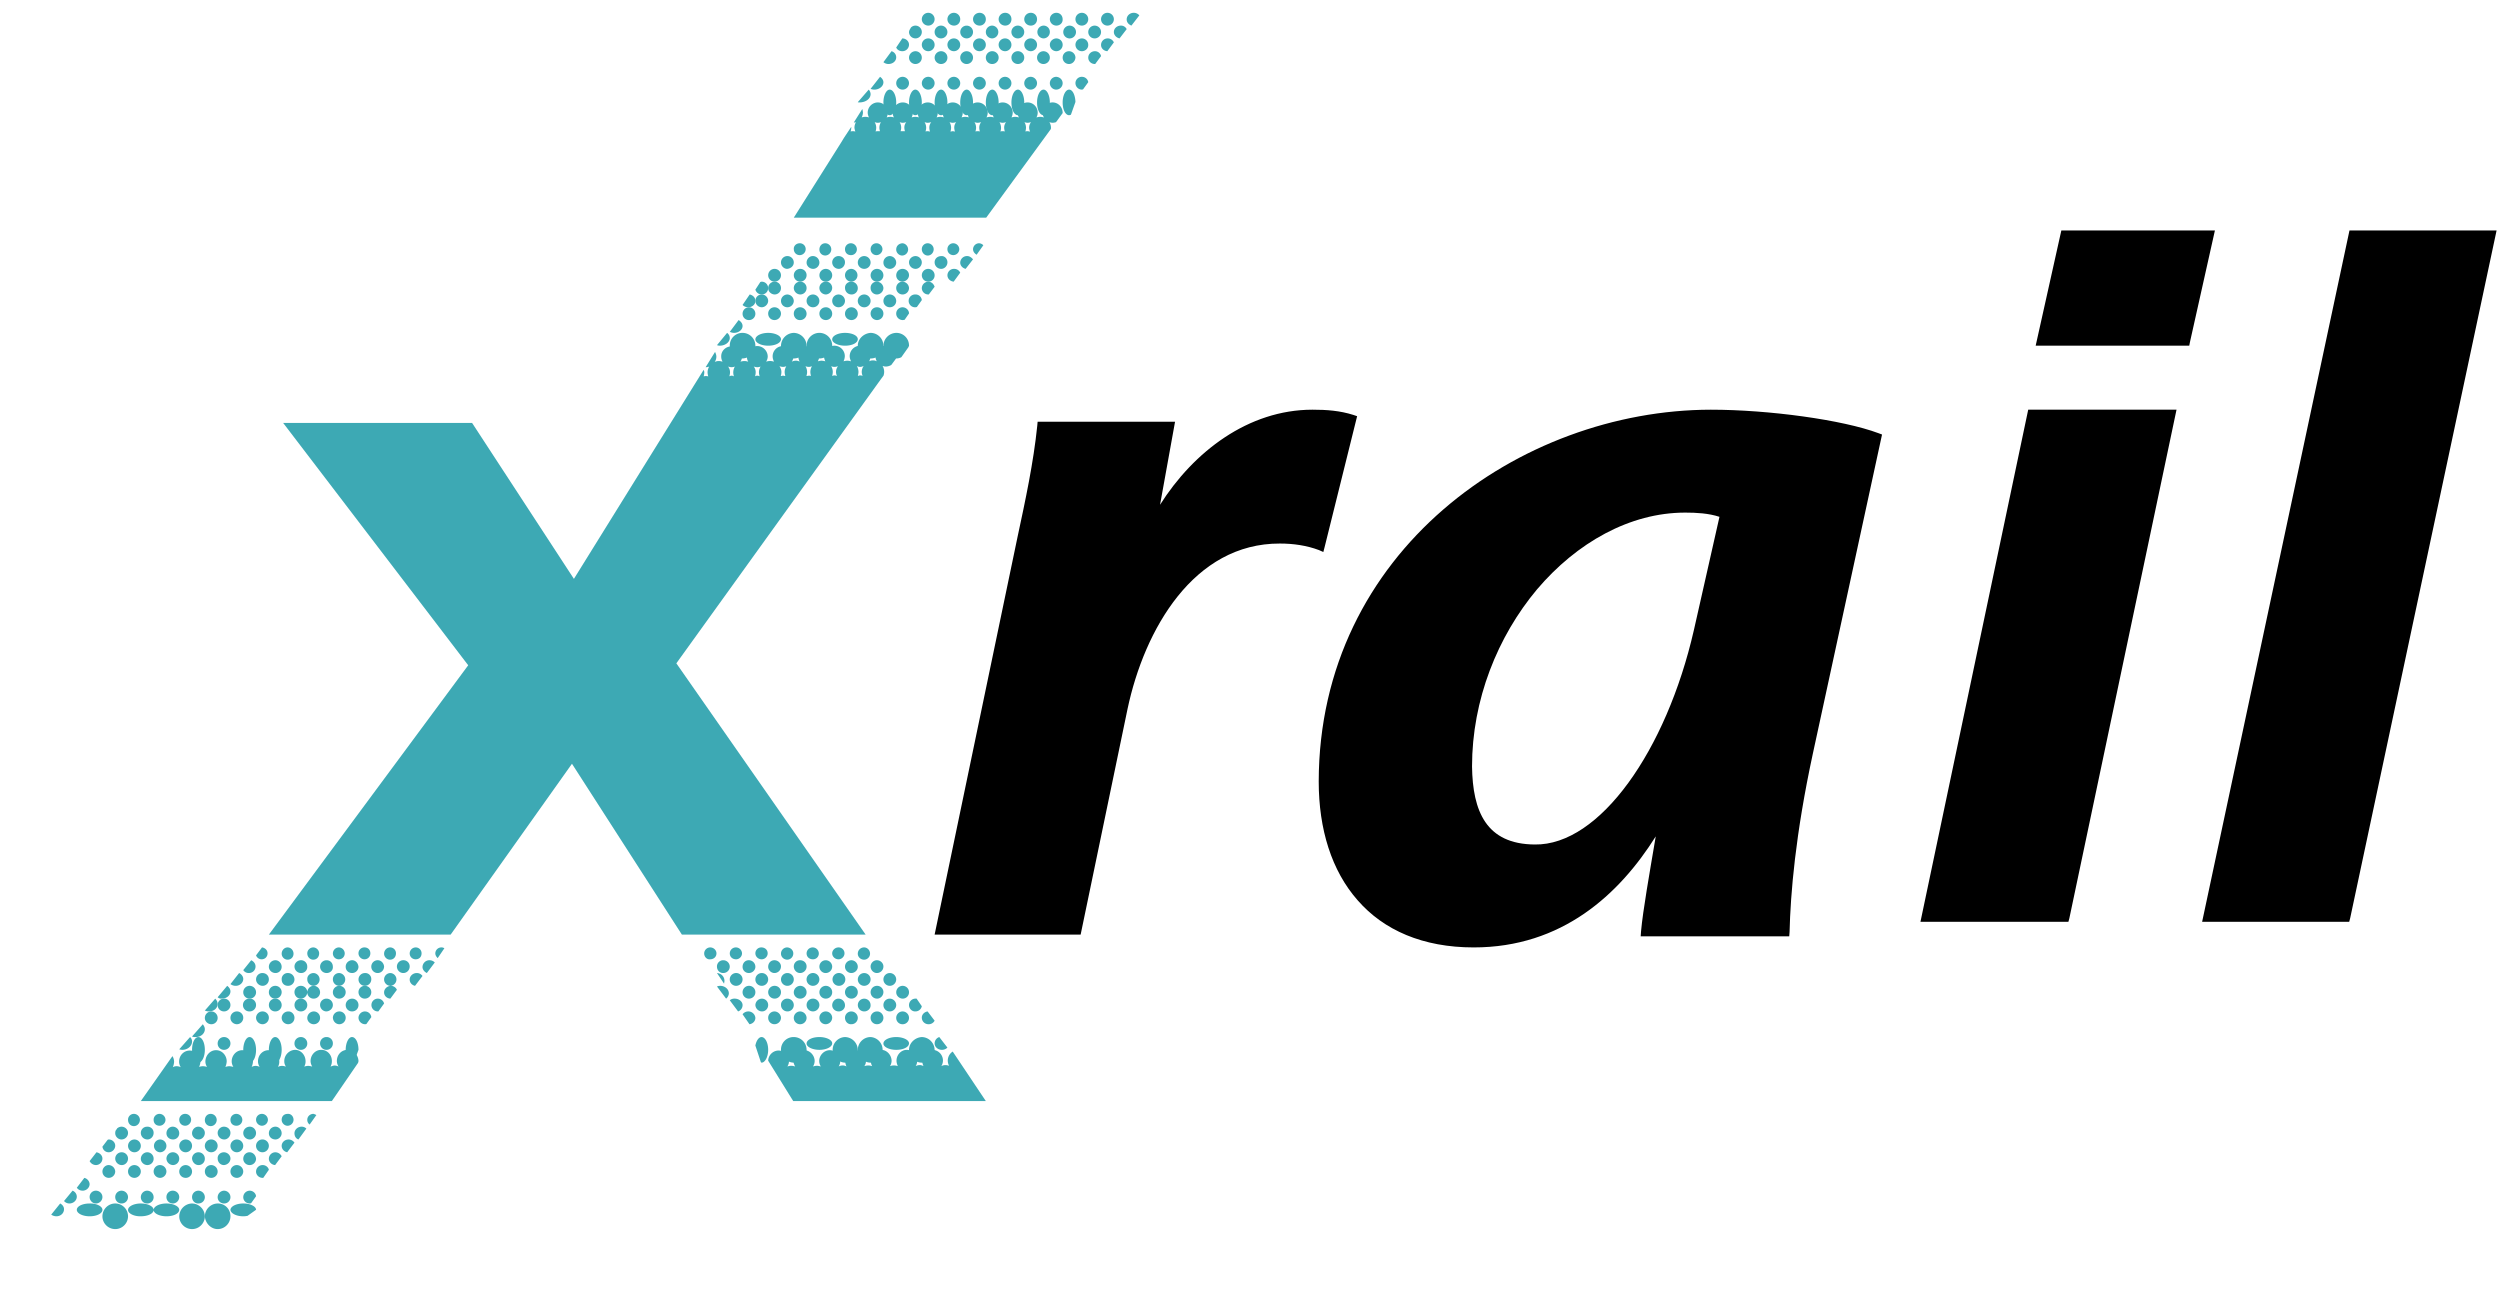 <svg height="75" width="145" xmlns="http://www.w3.org/2000/svg"><mask id="a" fill="#fff"><path d="M.01.198h.742v.743H.01z" fill="none"/></mask><mask id="b" fill="#fff"><path d="M.422.198h.742V.94H.422z" fill="none"/></mask><mask id="c" fill="#fff"><path d="M.095.198h.742V.94H.095z" fill="none"/></mask><mask id="d" fill="#fff"><path d="M.507.198h.743V.94H.507z" fill="none"/></mask><mask id="e" fill="#fff"><path d="M.18.198h.742V.94H.18z" fill="none"/></mask><mask id="f" fill="#fff"><path d="M.593.198h.742V.94H.593z" fill="none"/></mask><mask id="g" fill="#fff"><path d="M.262.198h.742V.94H.262z" fill="none"/></mask><mask id="h" fill="#fff"><path d="M.677.198h.743V.94H.677z" fill="none"/></mask><mask id="i" fill="#fff"><path d="M.347.198h.742V.94H.347z" fill="none"/></mask><mask id="j" fill="#fff"><path d="M0 .496h13.886v4.702H0z" fill="none"/></mask><g fill="none" fill-rule="evenodd"><path d="M76.753 32.016l.074-.283 1.886-7.593-.222-.076c-.776-.246-1.553-.302-2.366-.302-3.72 0-6.9 2.438-8.842 5.515l.87-4.817h-7.971l-.02.226c-.222 2.156-.683 4.308-1.146 6.461l-4.808 23.06h8.469l2.72-13.087c.98-4.628 3.846-9.613 8.84-9.595.778 0 1.554.113 2.257.377zM98.244 36.551c-1.596 6.974-5.46 12.488-9.226 12.43-2.824-.018-3.604-1.932-3.64-4.526 0-3.868 1.484-7.543 3.768-10.27 2.302-2.711 5.383-4.454 8.595-4.454.651 0 1.357.038 1.988.245zm10.914-11.349l-.202-.076c-2.08-.778-6.369-1.364-9.73-1.364-11.065.018-22.721 8.224-22.74 21.564 0 2.765.742 5.172 2.263 6.896 1.505 1.724 3.77 2.728 6.723 2.728 5.122 0 8.446-3.07 10.562-6.441-.371 2.197-.742 4.281-.854 5.513l-.02.284h8.616l.019-.246c.054-2.217.334-5.647 1.354-10.366l-.24-.056.24.056zM111.386 53.465h8.581l.056-.207 6.215-29.496h-8.602zM119.558 13.366l-1.489 6.684h8.908l.038-.198 1.45-6.486zM136.27 13.366l-8.547 40.1h8.53l.055-.206 8.494-39.894z" fill="#000"/><g fill="#3da9b4"><path d="M50.036 21.79c-.055 0-.093-.018-.15-.018a.321.321 0 00-.131.038c.017-.076.037-.151.037-.247a.758.758 0 00-.095-.341.322.322 0 00.188.058c.076 0 .134-.02.21-.058a.61.61 0 00-.114.34c0 .097.018.172.055.227m-1.489.02c-.057-.02-.095-.037-.15-.037a.334.334 0 00-.134.038.91.91 0 00.038-.247.641.641 0 00-.093-.32c.055.017.113.037.189.037.075 0 .13-.02.206-.038a.533.533 0 00-.056.568m-1.508 0c-.038-.02-.075-.02-.133-.02-.038 0-.094.02-.131.02.018-.076.037-.151.037-.227a.637.637 0 00-.095-.34c.058.017.113.037.189.037.075 0 .133-.02.188-.038a.658.658 0 00-.093.34c0 .077.018.152.038.228m-1.491 0c-.038 0-.076-.02-.131-.02-.058 0-.095.02-.133.02a.777.777 0 00.038-.227.565.565 0 00-.114-.34c.076.017.134.037.209.037.075 0 .13-.02.189-.038a.637.637 0 00-.096.34c0 .077.02.152.038.228m-1.491.017c-.038-.017-.076-.038-.132-.038-.057 0-.095.02-.133.038a.91.91 0 00.038-.244.524.524 0 00-.113-.323c.075.02.133.038.208.038a.536.536 0 00.19-.038.637.637 0 00-.096.323c0 .093.02.169.038.244m-1.49 0c-.037-.017-.074-.038-.132-.038-.056 0-.094.02-.131.038.018-.075.037-.151.037-.227a.538.538 0 00-.112-.34c.075.02.13.038.206.038a.521.521 0 00.188-.038.673.673 0 00-.055.567m8.808-1.777a.597.597 0 00-.603.605c0 .114.038.21.076.303a.387.387 0 00-.21-.056.407.407 0 00-.226.056.788.788 0 00.076-.303.597.597 0 00-.604-.605.61.61 0 00-.603.605c0 .114.038.21.075.303a.7.7 0 00-.206-.038.718.718 0 00-.226.038.799.799 0 00.075-.303.61.61 0 00-.603-.605.614.614 0 00-.604.625c0 .094.038.207.076.283a.748.748 0 00-.227-.038c-.075 0-.15.02-.208.038a.596.596 0 00-.528-.888.597.597 0 00-.604.605c0 .113.038.207.075.302a.398.398 0 00-.226-.057c-.076 0-.15.02-.226.057a.564.564 0 00.096-.302.597.597 0 00-.604-.605.597.597 0 00-.604.605c0 .113.038.207.076.302a.7.7 0 00-.455 0 .564.564 0 00.095-.302.622.622 0 00-.604-.605.6.6 0 00-.603.623c0 .095.018.189.076.284-.076-.02-.134-.037-.226-.037a.911.911 0 00-.227.037.521.521 0 00.093-.284c0-.34-.282-.623-.603-.606-.34 0-.621.265-.604.606 0 .113.038.209.076.284-.076-.02-.131-.037-.227-.037a.505.505 0 00-.226.055.557.557 0 00.095-.302c0-.114-.037-.19-.075-.283l-.548.888h.02a.53.53 0 00.188-.038.657.657 0 00-.095.34c0 .076.02.152.038.227-.038 0-.076-.017-.131-.017-.058 0-.096.017-.133.017a.895.895 0 00.037-.227c0-.055-.017-.093-.037-.151l-7.526 12.125-5.905-9.042H16.424l10.732 14.054-11.562 15.622h10.543l7.037-9.91 6.376 9.91h10.657L39.228 38.473l11.847-16.457.168-.227a.673.673 0 00-.056-.568c.056.021.114.039.19.039a.642.642 0 00.319-.093l.267-.361c0-.056.017-.093.017-.151a.597.597 0 00-.604-.605M62.01 5.198c-.212 0-.376.347-.376.743 0 .422.164.742.377.742.025 0 .064-.023.1-.023l.265-.745c-.013-.397-.164-.717-.365-.717M60.527 6.683c.201 0 .364-.32.364-.742 0-.396-.163-.743-.364-.743-.216 0-.378.347-.378.743 0 .422.162.742.378.742M59.04 6.683c.202 0 .366-.32.366-.742 0-.396-.164-.743-.365-.743-.215 0-.378.347-.378.743 0 .422.163.742.378.742M57.555 6.683c.202 0 .366-.32.366-.742 0-.396-.164-.743-.366-.743-.212 0-.377.347-.377.743 0 .422.165.742.377.742M56.07 6.683c.203 0 .366-.32.366-.742 0-.396-.163-.743-.365-.743-.215 0-.378.347-.378.743 0 .422.163.742.378.742M54.585 6.683c.202 0 .365-.32.365-.742 0-.396-.163-.743-.365-.743-.213 0-.377.347-.377.743 0 .422.164.742.377.742M53.088 6.683c.214 0 .377-.32.377-.742 0-.396-.163-.743-.377-.743-.202 0-.365.347-.365.743 0 .422.163.742.365.742M51.238 5.941c0 .422.162.742.363.742.215 0 .38-.32.38-.742 0-.396-.165-.743-.38-.743-.2 0-.363.347-.363.743M50.495 5.457a.398.398 0 00-.11-.259l-.633.727c.021.016.065.016.087.016.37 0 .656-.21.656-.484M62.748 4.455a.367.367 0 00-.372.365c0 .202.165.378.372.378.028 0 .04-.014.068-.014l.303-.418a.369.369 0 00-.37-.31M61.634 4.827c0-.2-.165-.36-.373-.372a.373.373 0 00-.37.372c0 .198.165.371.37.371a.375.375 0 00.373-.371M60.149 4.827c0-.2-.166-.372-.371-.372a.374.374 0 00-.372.372c0 .198.165.371.372.371.205 0 .37-.173.37-.371M58.663 4.827c0-.2-.165-.372-.37-.372a.374.374 0 00-.372.372c0 .198.165.371.372.371.205 0 .37-.173.37-.371M57.178 4.827c0-.2-.165-.372-.372-.372a.374.374 0 00-.37.372c0 .198.165.371.37.371a.375.375 0 00.372-.371M55.693 4.827c0-.2-.165-.372-.37-.372a.374.374 0 00-.373.372c0 .198.165.371.373.371.205 0 .37-.173.37-.371M54.208 4.827c0-.2-.165-.372-.372-.372a.374.374 0 00-.37.372c0 .198.164.371.37.371a.375.375 0 00.372-.371M52.723 4.827c0-.2-.165-.372-.37-.372a.374.374 0 00-.373.372c0 .198.165.371.372.371.206 0 .37-.173.37-.371M51.238 4.774c0-.121-.079-.242-.196-.319l-.547.697c.06.03.138.046.216.046.292 0 .527-.198.527-.424M63.507 2.97c-.217 0-.388.165-.388.373s.17.37.388.37h.014l.34-.46a.36.36 0 00-.354-.283M62.376 3.343a.378.378 0 00-.372-.373c-.208 0-.37.165-.37.373s.162.37.37.37c.194 0 .356-.162.372-.37M60.149 3.343a.371.371 0 10.742-.002.371.371 0 00-.742.002M58.663 3.343c0 .208.168.37.38.37a.372.372 0 10-.38-.37M57.178 3.343c0 .208.166.37.364.37a.372.372 0 10-.364-.37M55.693 3.343a.371.371 0 10.743-.002.371.371 0 00-.743.002M54.208 3.343c0 .208.178.37.372.37.208 0 .37-.162.37-.37s-.162-.373-.37-.373a.378.378 0 00-.372.373M52.723 3.343c0 .208.178.37.37.37.208 0 .372-.162.372-.37s-.164-.373-.372-.373a.378.378 0 00-.37.373M51.98 3.327a.366.366 0 00-.272-.357l-.47.636a.463.463 0 00.29.107c.255 0 .452-.17.452-.386M64.241 2.228a.378.378 0 00-.38.38c0 .197.157.345.364.362l.379-.512a.384.384 0 00-.363-.23M63.118 2.59a.37.37 0 00-.37-.362.37.37 0 00-.372.362c0 .216.169.38.371.38.202 0 .387-.164.37-.38M61.27 2.97a.37.37 0 00.364-.38c0-.197-.166-.362-.364-.362s-.379.165-.379.362c0 .216.18.38.38.38M59.786 2.228a.37.37 0 00-.38.362c0 .215.182.38.38.38a.37.37 0 00.363-.38.366.366 0 00-.363-.362M58.3 2.228a.37.37 0 00-.38.362c0 .215.166.38.38.38a.37.37 0 00.363-.38.366.366 0 00-.362-.362M56.815 2.228a.37.37 0 00-.38.362c0 .215.166.38.38.38a.37.37 0 00.363-.38.366.366 0 00-.363-.362M55.33 2.228a.37.37 0 00-.38.362c0 .215.165.38.38.38a.37.37 0 00.363-.38.366.366 0 00-.363-.362M53.844 2.228a.37.37 0 00-.379.362c0 .215.166.38.38.38a.37.37 0 00.363-.38.366.366 0 00-.364-.362M52.334 2.97a.383.383 0 00.389-.38c0-.197-.177-.362-.39-.362l-.353.527c.052.132.194.215.354.215M65.013 1.485c-.234 0-.409.169-.409.372 0 .185.156.334.33.37l.413-.537a.363.363 0 00-.334-.205M63.48 2.228a.371.371 0 10-.361-.371c0 .205.164.37.362.37M61.996 2.228a.372.372 0 10.015-.741.372.372 0 00-.015.74M60.52 2.228a.371.371 0 00.371-.371.362.362 0 00-.371-.372.372.372 0 000 .743M59.033 2.228a.372.372 0 00.373-.371.374.374 0 00-.373-.372.371.371 0 000 .743M57.55 2.228a.372.372 0 000-.743.371.371 0 100 .743M56.065 2.228a.37.37 0 100-.741.37.37 0 000 .74M54.579 2.228a.373.373 0 00.371-.371.375.375 0 00-.371-.372.37.37 0 100 .743M53.094 2.228a.37.37 0 100-.743.367.367 0 00-.26.112l-.074.13a.375.375 0 00-.037.13c0 .205.168.37.371.37M65.347 1.124c0 .17.112.296.275.361l.459-.593a.418.418 0 00-.322-.15c-.229 0-.412.17-.412.382M64.233 1.485a.37.37 0 00.371-.371.37.37 0 00-.371-.371.37.37 0 00-.372.37.37.37 0 00.372.372M62.748 1.485a.37.37 0 00.37-.371.37.37 0 00-.37-.371.37.37 0 00-.372.37.37.37 0 00.372.372M61.271 1.485c.212 0 .38-.165.361-.371 0-.207-.15-.371-.36-.371s-.38.164-.38.37c0 .207.168.372.38.372M59.789 1.485c.212 0 .36-.165.36-.371 0-.207-.148-.371-.36-.371a.375.375 0 00-.383.37c0 .207.17.372.383.372M58.304 1.485c.212 0 .36-.165.36-.371 0-.207-.148-.371-.36-.371a.376.376 0 00-.383.37c0 .207.17.372.383.372M56.817 1.485a.358.358 0 00.361-.371c0-.207-.15-.371-.361-.371s-.381.164-.381.37c0 .207.17.372.38.372M55.333 1.485c.213 0 .36-.165.36-.371a.371.371 0 00-.36-.371.375.375 0 00-.383.37c0 .207.17.372.383.372M53.847 1.485a.37.37 0 00.36-.371.37.37 0 00-.36-.371.375.375 0 00-.382.37c0 .207.17.372.382.372"/><path d="M.399.198H.33C.148.198.01.357.01.541c0 .117.067.23.184.3L.582.266A.256.256 0 00.4.198" mask="url(#a)" transform="translate(66.09)"/><path d="M.768.887c.205 0 .367-.163.367-.346S.998.198.814.198h-.07C.56.198.421.358.421.54s.162.346.346.346" mask="url(#b)" transform="translate(64.604)"/><path d="M.438.887C.646.887.805.724.805.541S.645.198.484.198H.416C.233.198.095.358.095.54s.159.346.343.346" mask="url(#c)" transform="translate(63.119)"/><path d="M.853.887c.205 0 .368-.163.368-.346S1.058.198.899.198h-.07C.644.198.506.358.506.54s.162.346.346.346" mask="url(#d)" transform="translate(60.891)"/><path d="M.523.887C.73.887.89.724.89.541S.73.198.57.198H.5C.318.198.18.358.18.54s.16.346.343.346" mask="url(#e)" transform="translate(60.149)"/><path d="M.935.887c.208 0 .37-.163.37-.346S1.165.219.981.198H.913C.73.219.593.358.593.54S.75.887.935.887" mask="url(#f)" transform="translate(57.92)"/><path d="M.608.887C.813.887.975.724.975.541.95.358.837.219.654.198H.562C.4.219.262.358.262.54s.162.346.346.346" mask="url(#g)" transform="translate(57.178)"/><path d="M1.02.887c.208 0 .346-.163.346-.346s-.116-.343-.3-.343H1C.815.198.677.358.677.54s.159.346.343.346" mask="url(#h)" transform="translate(54.95)"/><path d="M.693.887c.205 0 .343-.163.343-.346S.898.198.739.198h-.07C.484.198.346.358.346.54s.162.346.346.346" mask="url(#i)" transform="translate(54.208)"/><path d="M59.747 7.63c-.056 0-.093-.02-.146-.02-.037 0-.093 0-.13.02a.847.847 0 00.037-.218.628.628 0 00-.09-.327c.053.018.11.036.183.036s.127-.018.2-.036a.5.5 0 00-.054.545zm-1.468 0c-.037-.02-.073-.02-.127-.02-.037 0-.093 0-.13.02a.633.633 0 00-.053-.545c.053.018.11.036.183.036.074 0 .127-.018.2-.036a.5.5 0 00-.11.327c0 .073.02.145.037.218zm-1.446 0c-.037-.02-.073-.02-.13-.02-.036 0-.09 0-.127.02.018-.073.037-.145.037-.218a.607.607 0 00-.093-.327c.056.018.11.036.183.036.074 0 .13-.018.204-.036a.5.5 0 00-.11.327c0 .073.017.145.036.218zm-1.449 0c-.037 0-.073-.02-.127-.02-.036 0-.093.02-.13.02a.847.847 0 00.037-.218.628.628 0 00-.09-.327c.054.018.11.036.183.036s.127-.018.2-.036a.5.5 0 00-.11.327c0 .073.02.145.037.218zm-1.446 0c-.037 0-.073-.02-.13-.02-.036 0-.09 0-.127.02.017-.073.037-.145.037-.218a.608.608 0 00-.093-.327c.056.018.11.036.183.036.074 0 .13-.018.203-.036a.5.5 0 00-.11.327c0 .073.017.145.037.218zm-1.45-.02h-.256a.6.6 0 00-.053-.525c.054.018.11.036.183.036s.127-.018.2-.036a.5.5 0 00-.11.327c0 .073.02.145.037.199zm-1.448 0h-.127c-.036 0-.092 0-.13.02a.847.847 0 00.038-.218.628.628 0 00-.091-.327c.054.018.11.036.183.036.074 0 .127-.018.183-.036a.612.612 0 00-.092.327c0 .073.02.145.036.199zm10.007-1.67a.592.592 0 00-.586.6c0 .09.037.2.093.271-.074-.016-.147-.035-.22-.035-.093 0-.147.019-.22.035a.594.594 0 00.073-.27c0-.327-.256-.6-.586-.6a.594.594 0 00-.589.6c0 .089.037.198.093.27-.073-.016-.147-.035-.22-.035-.093 0-.147.019-.22.035a.664.664 0 00.073-.27c0-.327-.256-.6-.586-.6a.592.592 0 00-.586.6c0 .089.036.198.073.27a.734.734 0 00-.203-.035c-.09 0-.163.019-.22.035a.664.664 0 00.074-.27c0-.327-.257-.6-.587-.6a.592.592 0 00-.586.6c0 .089.037.198.074.27a.709.709 0 00-.201-.035.724.724 0 00-.22.035.673.673 0 00.073-.27c0-.327-.256-.6-.586-.6a.592.592 0 00-.586.6c0 .089.036.198.073.27a.742.742 0 00-.202-.035c-.091 0-.165.019-.22.035a.673.673 0 00.073-.27c0-.327-.257-.6-.587-.6a.592.592 0 00-.586.6c0 .089.037.198.073.27a.708.708 0 00-.2-.035.728.728 0 00-.22.035.664.664 0 00.073-.27c0-.327-.256-.6-.586-.6a.594.594 0 00-.59.6c0 .089.038.198.074.27a.7.7 0 00-.2-.035.728.728 0 00-.22.035.664.664 0 00.074-.27c0-.327-.257-.6-.587-.6a.592.592 0 00-.586.6c0 .089.037.198.073.27a.742.742 0 00-.203-.035.76.76 0 00-.22.035.664.664 0 00.074-.27.843.843 0 00-.037-.218l-.494.78c.054 0 .091 0 .128-.018-.054.09-.09.199-.09.327 0 .073.073.271.036.218-.037-.02-.093-.02-.13-.02-.036 0-.09 0-.127.02.018-.073.037-.145.037-.218v-.056l-.422.637-.165.271-2.747 4.36H57.2l3.737-5.122c.02-.037.02-.054.02-.09a.608.608 0 00-.093-.327c.056.018.13.036.183.036a.7.7 0 00.203-.036l.384-.527V6.54c0-.327-.257-.6-.587-.6zM54.636 60.891a.452.452 0 00.314-.13l-.471-.612a.389.389 0 00-.271.364c0 .209.185.378.428.378M53.465 61.634a.73.73 0 00.743-.743.761.761 0 00-.743-.742c-.396.024-.742.346-.742.742 0 .421.346.743.742.743M51.98 60.891c.423 0 .743-.163.743-.378 0-.2-.347-.364-.743-.364s-.742.163-.742.377c0 .202.346.365.742.365M50.495 61.634a.744.744 0 000-1.485c-.418 0-.743.345-.743.742s.347.743.743.743"/><path d="M49.01 61.634a.73.73 0 00.742-.743.76.76 0 00-.742-.742.743.743 0 000 1.485M47.525 60.891c.396 0 .742-.163.742-.378 0-.2-.346-.364-.742-.364-.419 0-.743.163-.743.378 0 .2.347.364.743.364M46.04 61.634c.396-.025.742-.347.742-.743a.744.744 0 00-.743-.742.728.728 0 00-.742.742.76.76 0 00.742.743M44.554 60.891c0-.42-.179-.742-.383-.742-.168 0-.308.222-.36.494l.32.966c.014 0 .026.025.04.025.204 0 .383-.346.383-.743M54.208 59.2l-.408-.537c-.189.028-.335.18-.335.358 0 .22.175.385.393.385a.39.39 0 00.35-.206M52.723 59.028a.375.375 0 00-.378-.365.375.375 0 00-.365.378c0 .203.162.365.365.365a.369.369 0 00.378-.378M51.238 59.035c0-.206-.177-.385-.378-.37a.366.366 0 00-.365.37c0 .206.162.37.365.37a.369.369 0 00.378-.37M49.752 59.034a.378.378 0 00-.378-.37.366.366 0 00-.364.37c0 .206.162.385.364.371a.37.37 0 00.378-.37M48.267 59.028a.375.375 0 00-.377-.365.366.366 0 00-.365.378c0 .203.162.365.365.365a.387.387 0 00.377-.378M46.782 59.041a.386.386 0 00-.378-.378.375.375 0 00-.364.378c0 .203.162.365.364.365a.374.374 0 00.378-.365M45.297 59.035a.388.388 0 00-.378-.372.366.366 0 00-.365.372c0 .206.162.37.365.37a.378.378 0 00.378-.37M43.812 59.035a.41.41 0 00-.416-.372.413.413 0 00-.327.165l.4.578c.194-.028.343-.179.343-.371M53.102 58.662a.374.374 0 00.363-.302l-.302-.44h-.06a.375.375 0 00-.38.38c0 .196.167.378.38.362M51.609 58.663c.193 0 .371-.163.371-.37s-.178-.372-.371-.372c-.208 0-.371.163-.371.371s.163.371.37.371M50.13 58.663c.198 0 .38-.163.364-.37a.37.37 0 10-.364.37M48.646 58.663c.196 0 .377-.163.363-.37a.381.381 0 00-.379-.372c-.195 0-.363.178-.363.386 0 .193.168.356.38.356M47.16 58.663a.378.378 0 00.365-.37.37.37 0 00-.379-.372c-.198 0-.364.163-.364.371s.166.371.379.371M45.677 58.663c.195 0 .363-.163.363-.37s-.168-.372-.38-.372c-.195 0-.376.163-.362.371 0 .208.167.371.379.371M44.198 58.663c.194 0 .356-.163.356-.37s-.162-.372-.372-.372a.388.388 0 00-.37.371.39.39 0 00.386.371M43.07 58.3c0-.205-.204-.38-.464-.38a.42.42 0 00-.28.095l.483.648a.382.382 0 00.26-.363M52.723 57.558a.37.37 0 00-.362-.38.374.374 0 00-.38.38c0 .198.182.363.38.363a.366.366 0 00.362-.363M51.238 57.541a.366.366 0 00-.363-.363.37.37 0 00-.38.363c0 .215.165.38.38.38.198 0 .363-.181.363-.38M49.752 57.541a.366.366 0 00-.363-.363.37.37 0 00-.38.363c0 .215.166.38.38.38a.37.37 0 00.363-.38M48.267 57.558a.37.37 0 00-.362-.38.374.374 0 00-.38.38.37.37 0 00.38.363.366.366 0 00.362-.363M46.782 57.558a.37.37 0 00-.363-.38.384.384 0 00-.38.38.37.37 0 00.38.363.366.366 0 00.363-.363M45.297 57.541a.366.366 0 00-.363-.363.37.37 0 00-.38.363c0 .214.166.38.38.38a.37.37 0 00.363-.38M43.45 57.92a.37.37 0 00.362-.379.366.366 0 00-.363-.363.373.373 0 00-.38.38.37.37 0 00.38.363M42.273 57.616c0-.248-.23-.438-.505-.438a.513.513 0 00-.184.038l.53.705a.418.418 0 00.16-.305M51.608 57.178a.373.373 0 00.372-.371.373.373 0 00-.372-.371.373.373 0 00-.37.37c0 .205.168.372.37.372M50.123 57.178a.373.373 0 00.372-.371.371.371 0 10-.372.372M48.638 57.178a.372.372 0 100-.743.372.372 0 000 .743M47.154 57.178a.373.373 0 00.37-.37.372.372 0 10-.371.371M45.669 57.178a.371.371 0 100-.742.371.371 0 000 .742M44.182 57.178a.372.372 0 00.372-.38.37.37 0 00-.372-.362.372.372 0 00-.37.38c0 .2.168.362.37.362M42.698 57.178a.373.373 0 00.371-.371.372.372 0 10-.371.372M42.019 56.895c0-.252-.184-.436-.435-.46l.413.62c0-.045.022-.114.022-.16M50.495 56.053c0 .212.17.383.36.383a.38.38 0 00.383-.383c0-.19-.17-.36-.383-.36-.19 0-.36.17-.36.36M49.371 56.436c.212 0 .381-.17.381-.361a.38.38 0 00-.38-.382.376.376 0 00-.362.382c0 .19.17.36.361.36M47.884 56.436a.376.376 0 00.383-.372.376.376 0 00-.383-.37.37.37 0 00-.36.37c0 .207.17.372.36.372M46.401 56.436a.38.38 0 00.381-.383c0-.212-.17-.36-.381-.36s-.361.17-.361.36c0 .213.17.383.361.383M44.914 56.436c.213 0 .383-.17.383-.383 0-.19-.17-.36-.383-.36-.212 0-.36.17-.36.382 0 .191.17.36.36.36M43.429 56.436c.212 0 .383-.17.383-.36a.381.381 0 00-.383-.383c-.213 0-.36.17-.36.382s.17.36.36.36M41.584 56.064c0 .206.15.372.362.372s.38-.166.38-.372a.374.374 0 00-.38-.37.358.358 0 00-.362.37M50.12 55.662c.184 0 .343-.16.343-.345 0-.206-.159-.367-.343-.367a.362.362 0 00-.368.367c0 .184.16.345.368.345M48.635 55.64c.184 0 .346-.16.346-.345a.34.34 0 00-.346-.345c-.205 0-.368.162-.368.345 0 .184.163.345.368.345M47.15 55.64a.337.337 0 00.342-.345.357.357 0 00-.367-.345.352.352 0 00-.343.345c0 .206.16.345.368.345M45.665 55.662a.36.36 0 00.346-.368c0-.183-.163-.344-.368-.344a.36.36 0 00-.346.367c0 .184.163.345.368.345M44.18 55.64c.186 0 .345-.16.345-.345 0-.206-.16-.345-.367-.345a.34.34 0 00-.346.345c0 .184.163.345.367.345M42.694 55.64c.184 0 .343-.16.343-.345a.357.357 0 00-.367-.345.352.352 0 00-.343.345c0 .206.159.345.367.345M41.188 55.64c.205 0 .367-.139.367-.345 0-.183-.162-.345-.367-.345a.355.355 0 00-.346.345c0 .206.161.368.346.345"/><path d="M55.257 60.99a.625.625 0 00-.209.825.683.683 0 00-.226-.039c-.075 0-.15.02-.226.06a.604.604 0 00.095-.316.621.621 0 00-.602-.629c-.34 0-.603.275-.603.63 0 .117.037.216.075.315a.392.392 0 00-.226-.06c-.075 0-.15.02-.226.06a.62.62 0 00-.51-.945c-.338 0-.602.295-.602.63 0 .117.037.216.075.315a.655.655 0 00-.452 0 .615.615 0 00.093-.296c0-.354-.282-.649-.603-.649a.615.615 0 00-.603.65c0 .117.038.216.076.295-.076-.02-.131-.04-.226-.04a.883.883 0 00-.227.04.486.486 0 00.096-.296.622.622 0 00-.603-.63.597.597 0 00-.603.63.85.85 0 00.076.315.436.436 0 00-.226-.059c-.076 0-.15.02-.226.059a.62.62 0 00-.51-.944c-.34 0-.62.295-.62.63 0 .117.037.216.092.314-.075-.02-.15-.04-.226-.04-.075 0-.15.02-.226.04a.6.6 0 00.096-.315c0-.334-.284-.63-.603-.63-.34 0-.623.296-.623.65 0 .098.038.197.095.295-.075-.02-.15-.04-.226-.04-.075 0-.15.02-.225.04a.557.557 0 00.092-.295.62.62 0 00-.602-.63.613.613 0 00-.604.59l1.452 2.341h11.172zM52.723 20.05a.731.731 0 00-.742-.743.76.76 0 00-.743.743c0 .422.345.742.743.742.1 0 .198-.023.297-.073l.418-.593c0-.027.027-.05.027-.076"/><path d="M50.495 20.792a.73.73 0 00.743-.743.746.746 0 00-.743-.742c-.396.026-.743.347-.743.742 0 .423.347.743.743.743M49.01 20.05c.422 0 .742-.164.742-.379 0-.201-.32-.364-.742-.364-.396 0-.743.163-.743.378 0 .201.347.365.743.365M47.525 20.792a.743.743 0 10-.743-.742c0 .395.347.742.743.742"/><path d="M46.04 20.792a.744.744 0 00.742-.742.761.761 0 00-.742-.743.762.762 0 00-.743.743c0 .419.347.742.743.742M44.556 20.05c.418 0 .741-.165.741-.377 0-.202-.346-.366-.74-.366-.4 0-.745.164-.745.377 0 .201.346.366.744.366M42.327 20.05a.76.76 0 00.742.742c.42-.023.743-.346.743-.742a.746.746 0 00-.743-.743.73.73 0 00-.742.743M41.74 20.05c.334 0 .587-.208.587-.446a.37.37 0 00-.156-.297l-.587.713c.06.016.1.03.156.03M52.344 17.822a.366.366 0 00-.364.37c0 .208.175.372.379.372.04 0 .067-.014.108-.014l.256-.37c0-.194-.175-.358-.379-.358M51.238 18.187a.366.366 0 00-.379-.365c-.202 0-.364.161-.364.365s.162.377.379.377a.374.374 0 00.364-.377M49.752 18.187a.375.375 0 00-.377-.365.375.375 0 00-.365.379c0 .201.162.363.378.363a.366.366 0 00.364-.377M48.267 18.194c0-.207-.175-.386-.378-.371a.366.366 0 00-.364.371c0 .206.162.37.378.37a.366.366 0 00.364-.37M46.782 18.194a.378.378 0 00-.377-.372.366.366 0 00-.365.372c0 .205.161.384.365.37a.369.369 0 00.377-.37M45.297 18.187a.374.374 0 00-.378-.365.363.363 0 00-.365.365c0 .216.163.377.365.377a.378.378 0 00.378-.377M43.812 18.2a.377.377 0 00-.379-.378.374.374 0 00-.364.377c0 .204.162.365.364.365a.366.366 0 00.379-.365M42.574 19.307c.264 0 .495-.178.495-.401 0-.148-.105-.267-.23-.342l-.512.684c.07.03.158.059.247.059M53.101 17.08a.372.372 0 100 .742c.03 0 .047-.014.077-.014l.287-.402a.36.36 0 00-.364-.327M51.98 17.451a.378.378 0 00-.37-.372.377.377 0 00-.372.372c0 .208.162.37.372.37.208 0 .37-.162.37-.37M50.125 17.08a.372.372 0 10.37.363.377.377 0 00-.37-.364M48.638 17.08c-.208 0-.37.162-.37.37s.162.372.37.372a.378.378 0 00.372-.372.377.377 0 00-.372-.37M47.154 17.08c-.208 0-.372.162-.372.37s.164.372.372.372.37-.164.37-.372-.177-.37-.37-.37M45.667 17.08a.376.376 0 00-.37.37c0 .208.162.372.37.372a.378.378 0 00.373-.372.388.388 0 00-.373-.37M43.812 17.451c0 .193.162.37.372.37.192 0 .37-.177.37-.37a.378.378 0 00-.37-.372.368.368 0 00-.372.372"/><path d="M43.398 17.822c.222 0 .43-.166.413-.379 0-.182-.138-.32-.328-.364l-.414.607c.069.075.19.136.329.136M53.837 16.337a.385.385 0 00-.372.38.37.37 0 00.372.362h.033l.338-.446c-.052-.165-.187-.296-.371-.296M52.723 16.7a.394.394 0 00-.38-.363.367.367 0 00-.363.363.37.37 0 00.363.38c.215 0 .38-.166.38-.38M50.858 17.08c.198 0 .38-.166.38-.38a.394.394 0 00-.38-.363.351.351 0 00-.362.378c0 .199.165.364.362.364M49.382 17.08a.36.36 0 00.37-.365.373.373 0 00-.37-.378c-.22 0-.389.165-.37.378a.37.37 0 00.37.364M47.904 17.08a.394.394 0 00.363-.38c0-.198-.165-.377-.363-.363a.37.37 0 00-.38.363c0 .215.181.38.38.38M46.42 17.08a.37.37 0 00.362-.38.366.366 0 00-.362-.363.37.37 0 00-.38.362c0 .216.182.38.38.38M44.933 16.337a.374.374 0 00-.379.38c0 .197.181.362.38.362a.367.367 0 00.363-.363.37.37 0 00-.364-.38"/><path d="M44.183 17.08a.37.37 0 00.371-.363.374.374 0 00-.37-.38c-.035 0-.069.018-.084.018l-.288.443a.381.381 0 00.371.281M55.331 15.594a.377.377 0 00-.38.372c0 .203.172.35.362.37l.38-.52a.383.383 0 00-.362-.222M53.836 16.337a.362.362 0 00.372-.371.371.371 0 10-.372.371M52.351 16.337c.205-.017.372-.182.372-.38 0-.2-.167-.363-.372-.363s-.37.163-.37.38c0 .2.165.363.37.363M50.866 16.337a.371.371 0 10.001-.742.371.371 0 00-.001.742M49.381 16.337a.372.372 0 000-.743.371.371 0 100 .743M47.896 16.337a.371.371 0 10.001-.742.371.371 0 00-.001.742M46.411 16.337a.374.374 0 00.371-.372.362.362 0 00-.37-.37.371.371 0 100 .742M44.926 15.594a.371.371 0 10-.001.742.371.371 0 00.001-.742M56.097 14.851a.392.392 0 00-.404.383c0 .17.135.317.314.36l.429-.553c-.09-.104-.204-.19-.339-.19M54.208 15.213c0 .212.17.381.383.381.19 0 .36-.169.36-.38 0-.212-.17-.381-.36-.36-.213 0-.383.148-.383.36M53.104 15.594c.192 0 .361-.17.361-.382a.372.372 0 00-.361-.36c-.211 0-.381.169-.381.36 0 .213.17.382.381.382M51.619 15.594c.192 0 .361-.17.361-.362a.38.38 0 00-.381-.38.375.375 0 00-.361.38c0 .213.169.362.38.362M50.135 15.594a.37.37 0 00.36-.372.375.375 0 00-.382-.37.371.371 0 10.022.742M48.649 15.594c.191 0 .36-.17.36-.383 0-.212-.169-.36-.38-.36a.372.372 0 00-.362.36c0 .213.17.383.382.383M47.165 15.594c.19 0 .36-.17.36-.36a.38.38 0 00-.383-.383c-.19 0-.36.17-.36.383 0 .19.17.36.383.36M45.297 15.223c0 .206.17.371.362.371.211-.023.38-.165.38-.371a.37.37 0 10-.743 0M56.782 14.109a.355.355 0 00-.346.346c0 .137.092.25.208.32l.389-.55a.357.357 0 00-.251-.116M54.95 14.455c0 .205.16.342.344.342a.353.353 0 00.346-.342.356.356 0 00-.346-.346.34.34 0 00-.344.346M53.811 14.822c.185 0 .343-.163.343-.368a.353.353 0 00-.343-.345.34.34 0 00-.346.345c0 .205.163.368.346.368M52.326 14.822a.356.356 0 00.346-.346c0-.205-.162-.367-.346-.367-.205.024-.346.162-.346.367 0 .183.163.346.346.346M50.837 14.798c.185 0 .346-.163.346-.346s-.161-.343-.346-.343c-.205 0-.342.16-.342.343s.137.346.342.346M49.356 14.798a.337.337 0 00.343-.346.35.35 0 00-.343-.343.338.338 0 00-.346.343c0 .208.138.346.346.346M47.868 14.82a.358.358 0 00.346-.368.353.353 0 00-.346-.343c-.205 0-.343.16-.343.367 0 .185.138.344.343.344M46.388 14.798a.35.35 0 00.342-.343.337.337 0 00-.342-.346c-.21 0-.368.163-.346.346 0 .184.137.343.346.343M14.109 69.802c-.397 0-.743.164-.743.377.025.202.346.366.743.366.099 0 .173-.013.248-.026l.494-.352c0-.201-.346-.365-.742-.365M12.624 71.287c.42 0 .742-.347.742-.743a.729.729 0 00-.742-.742.76.76 0 00-.743.742c.025.396.347.743.743.743"/><path d="M11.139 71.287c.42 0 .742-.347.742-.743a.76.76 0 00-.742-.742.76.76 0 00-.743.742c0 .421.347.743.743.743M9.653 70.545c.421 0 .743-.164.743-.378 0-.201-.346-.365-.743-.365s-.742.164-.742.378c0 .201.346.365.742.365M8.168 70.544c.421 0 .743-.164.743-.365 0-.214-.347-.377-.743-.377s-.742.163-.742.377c0 .201.346.378.742.365M6.683 71.287c.421 0 .743-.347.743-.743a.744.744 0 00-.743-.742.745.745 0 00-.742.742c0 .421.346.743.742.743M5.198 70.545c.42 0 .743-.164.743-.378 0-.2-.347-.377-.743-.364-.42 0-.743.163-.743.364 0 .214.347.378.743.378M2.97 70.449a.54.54 0 00.298.096c.252 0 .445-.18.445-.413 0-.137-.089-.261-.223-.33zM14.48 69.06a.378.378 0 00-.371.377c0 .203.165.365.385.365.028 0 .041-.014.069-.014l.288-.404c-.013-.176-.178-.325-.37-.325M13.366 69.437a.377.377 0 00-.378-.378.384.384 0 00-.364.378c0 .203.161.365.378.365a.363.363 0 00.364-.365M11.881 69.43a.378.378 0 00-.378-.37c-.202 0-.364.164-.364.37s.162.385.378.371a.366.366 0 00.364-.37M10.396 69.424a.375.375 0 00-.378-.365.363.363 0 00-.365.365.37.37 0 00.379.378.375.375 0 00.364-.378M8.91 69.437c0-.216-.175-.378-.377-.378s-.365.176-.365.378c0 .203.162.365.365.365a.366.366 0 00.378-.365M7.426 69.43a.378.378 0 00-.378-.37.366.366 0 00-.365.37c0 .207.162.372.365.372a.37.37 0 00.378-.371M5.94 69.424c0-.203-.175-.365-.377-.365s-.365.162-.365.365c0 .202.162.378.365.378a.377.377 0 00.378-.378M4.455 69.402a.379.379 0 00-.247-.343l-.495.6a.416.416 0 00.31.143c.231 0 .432-.171.432-.4M15.238 67.574a.38.38 0 00-.387.38c0 .196.17.363.387.363h.031l.325-.47c-.031-.151-.186-.273-.356-.273M13.738 68.317a.377.377 0 00.37-.371.377.377 0 00-.37-.372.368.368 0 00-.372.372c0 .208.164.37.372.37M12.252 68.317a.368.368 0 00.372-.371.377.377 0 00-.372-.372.368.368 0 00-.37.372c0 .208.162.37.37.37M10.767 68.317a.367.367 0 00.372-.371.377.377 0 00-.372-.372.377.377 0 00-.371.372c0 .208.163.37.371.37M9.282 68.317a.377.377 0 00.371-.371.377.377 0 00-.37-.372.368.368 0 00-.372.372c0 .193.163.37.371.37M7.797 68.317a.377.377 0 00.371-.371.377.377 0 00-.371-.372.368.368 0 00-.371.372c0 .208.163.37.371.37M6.297 67.574c-.193 0-.356.179-.356.372 0 .208.163.37.37.37a.377.377 0 00.372-.37.39.39 0 00-.386-.372M4.794 69.06c.21 0 .404-.17.404-.387a.4.4 0 00-.307-.356l-.436.572c.08.108.194.17.34.17M15.974 66.832a.378.378 0 00-.38.38c0 .18.155.346.363.362l.38-.511a.42.42 0 00-.363-.231M14.851 67.211c-.016-.214-.181-.38-.38-.38s-.362.166-.362.38c0 .198.165.363.363.363a.37.37 0 00.38-.363M13.366 67.195c0-.198-.18-.363-.378-.363-.215 0-.38.165-.363.363 0 .214.164.38.363.38.214-.017.378-.182.378-.38M11.88 67.195a.366.366 0 00-.362-.363.37.37 0 00-.38.363c.018.214.182.38.38.38a.36.36 0 00.362-.38M10.396 67.211a.37.37 0 00-.363-.38.373.373 0 00-.38.38.393.393 0 00.38.363.367.367 0 00.363-.363M8.91 67.211a.37.37 0 00-.362-.38c-.215 0-.38.182-.38.38s.182.363.38.363.363-.165.363-.363M7.426 67.195a.366.366 0 00-.363-.363.37.37 0 00-.38.363c0 .214.182.38.38.38s.363-.166.363-.38M5.56 67.574c.208 0 .38-.165.38-.379 0-.181-.155-.33-.345-.363l-.397.511a.42.42 0 00.363.231M16.738 66.09c-.22 0-.401.166-.401.37 0 .186.14.334.32.372l.422-.557a.423.423 0 00-.341-.186M15.222 66.832a.373.373 0 00.372-.372.372.372 0 10-.372.372M13.738 66.832a.372.372 0 00.37-.372c0-.204-.166-.37-.37-.37s-.372.166-.372.37c0 .205.168.372.372.372M12.252 66.832a.373.373 0 00.372-.372.372.372 0 10-.372.372M10.767 66.832a.372.372 0 00.372-.372c0-.223-.168-.37-.372-.37s-.371.167-.371.37c0 .205.167.372.371.372M9.282 66.832a.373.373 0 00.371-.372.373.373 0 00-.371-.37.372.372 0 000 .743M7.797 66.832a.372.372 0 00.371-.372.373.373 0 00-.371-.37.373.373 0 00-.371.37c0 .205.167.372.371.372M6.302 66.832c.21 0 .381-.181.381-.381s-.172-.362-.381-.362c-.02 0-.038.018-.057.018l-.304.398c.019.181.17.327.361.327M17.493 65.347c-.23 0-.414.18-.414.382 0 .18.092.314.23.36l.46-.63a.387.387 0 00-.276-.112M15.594 65.728c0 .212.17.361.382.361.19 0 .36-.17.36-.36 0-.212-.17-.382-.36-.382a.38.38 0 00-.382.381M14.491 66.09c.191 0 .36-.166.36-.373s-.169-.37-.36-.37c-.212 0-.382.164-.382.37s.17.372.382.372M13.006 66.09c.19 0 .36-.17.36-.383s-.17-.36-.382-.36c-.19 0-.36.17-.36.36 0 .212.17.382.382.382M11.52 66.09c.192 0 .361-.17.361-.383 0-.19-.17-.36-.381-.36-.191 0-.361.17-.361.382 0 .19.17.36.382.36M10.035 66.09c.191 0 .361-.149.361-.36a.38.38 0 00-.382-.383c-.19 0-.36.17-.36.382s.17.36.381.36M8.55 66.09c.191 0 .36-.17.36-.381a.35.35 0 00-.38-.36.357.357 0 00-.362.36c0 .211.17.38.383.38M6.683 65.729c0 .19.17.36.36.36a.38.38 0 00.383-.381c0-.191-.17-.361-.382-.361a.39.39 0 00-.255.106l-.02.042c-.065.064-.086.127-.086.234M18.19 64.604h-.047c-.183.023-.321.16-.321.345 0 .114.046.206.138.274l.39-.55c-.046-.023-.092-.046-.16-.069M16.337 64.95c0 .184.16.345.344.345a.354.354 0 00.345-.344c0-.207-.161-.368-.345-.345-.206 0-.344.138-.344.345M15.195 65.293a.353.353 0 00.345-.344.353.353 0 00-.345-.345.338.338 0 00-.344.345c0 .183.16.344.344.344M13.71 65.293a.338.338 0 00.345-.344.353.353 0 00-.344-.345.339.339 0 00-.345.345c0 .206.138.344.345.344M12.225 65.315c.184 0 .345-.16.345-.367a.353.353 0 00-.345-.344c-.206 0-.344.16-.344.367 0 .184.138.344.344.344M10.74 65.293c.185 0 .345-.16.345-.344a.338.338 0 00-.344-.345.339.339 0 00-.345.345c0 .184.138.344.345.344M9.255 65.293c.184 0 .344-.16.344-.344a.353.353 0 00-.344-.345.338.338 0 00-.344.345c0 .206.137.344.344.344M7.77 65.315c.184 0 .345-.16.345-.367a.353.353 0 00-.345-.344.338.338 0 00-.344.344c0 .207.138.367.344.367"/><path d="M11.933 2.365c-.057-.02-.095-.02-.152-.02-.038 0-.095.02-.133.02.02-.08.038-.16.038-.241a.726.726 0 00-.095-.362c.057.02.114.04.19.04s.133-.02.209-.04a.584.584 0 00-.057.603m-1.518 0c-.038 0-.076-.02-.132-.02-.038 0-.096.02-.134.02.02-.08.038-.16.038-.241a.787.787 0 00-.095-.362c.057.02.115.04.19.04.076 0 .133-.02.209-.04a.587.587 0 00-.114.362c0 .08.02.16.038.24m-1.499.02a.264.264 0 00-.133-.04.332.332 0 00-.132.04c.019-.08.037-.16.037-.26a.706.706 0 00-.094-.342c.057.02.114.04.19.04.075 0 .132-.02.189-.06a.864.864 0 00-.095.362c0 .1.02.18.038.26m-1.498 0c-.038-.02-.076-.04-.133-.04a.335.335 0 00-.133.04c.02-.08.038-.16.038-.24a.724.724 0 00-.095-.362c.057.02.114.04.19.04s.133-.02.19-.04a.73.73 0 00-.095.362c0 .08.018.16.038.24m-1.5 0c-.037 0-.075-.02-.132-.02s-.095.02-.132.02c.018-.08.037-.16.037-.24a.582.582 0 00-.113-.362c.076.02.132.04.208.04s.133-.02.19-.04a.724.724 0 00-.095.362c0 .08.02.16.038.24m-1.499 0c-.038 0-.076-.02-.132-.02-.058 0-.096.02-.134.041.02-.08.038-.161.038-.261a.68.68 0 00-.113-.362c.075.04.132.06.209.06s.132-.02.19-.06a.858.858 0 00-.096.362c0 .1.019.18.038.24m-1.499.021a.26.26 0 00-.132-.04c-.057 0-.095.02-.133.04.019-.08.038-.161.038-.261a.567.567 0 00-.114-.342c.076.02.133.04.209.04.075 0 .132-.02.19-.04a.708.708 0 00-.095.342c0 .1.018.18.037.261M13.28.496c-.342 0-.607.302-.607.663 0 .1.038.22.076.301a.65.65 0 00-.21-.04.67.67 0 00-.227.04.694.694 0 00.076-.3c0-.362-.266-.644-.607-.644-.341 0-.607.282-.607.643 0 .12.037.22.076.321a.39.39 0 00-.228-.06.367.367 0 00-.209.06c.038-.1.076-.2.076-.32 0-.362-.265-.644-.606-.644-.342 0-.608.282-.608.643 0 .12.038.22.076.321a.667.667 0 00-.228-.04c-.076 0-.151.02-.227.04a.63.63 0 00.094-.32c0-.342-.265-.644-.607-.644-.34 0-.607.302-.607.663 0 .1.038.2.076.301a.67.67 0 00-.227-.04c-.077 0-.152.02-.228.04a.56.56 0 00.095-.301c0-.361-.285-.663-.607-.643a.607.607 0 00-.608.643c0 .12.038.221.077.301a.673.673 0 00-.228-.04.48.48 0 00-.228.06.63.63 0 00.095-.321c0-.361-.284-.643-.607-.643a.606.606 0 00-.607.643c0 .12.038.221.076.322a.387.387 0 00-.228-.06.481.481 0 00-.227.06c.056-.1.094-.201.094-.322 0-.361-.284-.643-.606-.643-.342 0-.627.302-.627.643 0 .12.038.221.095.322-.076-.02-.133-.04-.227-.04a.897.897 0 00-.228.04c.057-.1.095-.201.095-.322a.64.64 0 00-.247-.502l-3.15 4.501 11.212.02 1.765-2.612.17-.282c.02-.06.039-.12.039-.2a.708.708 0 00-.095-.342c.057.02.114.04.19.04.094 0 .19-.04.265-.08l.322-.483c.02-.04.02-.06.02-.1 0-.341-.266-.643-.607-.643" mask="url(#j)" transform="translate(0 69.802)"/><path d="M20.414 60.149c-.201 0-.364.346-.364.742 0 .422.163.743.377.743.038 0 .076-.024.113-.05l.252-.693c0-.42-.164-.742-.378-.742M18.942 60.891a.368.368 0 00.365-.377.36.36 0 00-.378-.365.365.365 0 00-.365.365.37.37 0 00.378.377M17.457 60.891a.365.365 0 00.365-.364.37.37 0 00-.378-.378.368.368 0 00-.365.378c0 .2.164.364.378.364M15.972 61.634c.201 0 .365-.347.365-.743 0-.421-.164-.742-.378-.742-.201 0-.365.345-.365.742 0 .396.164.743.378.743M14.487 61.634c.201 0 .364-.322.364-.743 0-.397-.163-.742-.377-.742-.201 0-.365.345-.365.742 0 .42.164.743.378.743M12.989 60.891a.37.37 0 00.377-.377.368.368 0 00-.377-.365.368.368 0 00-.365.378c0 .2.163.364.365.364M11.503 61.634c.215 0 .378-.347.378-.743 0-.42-.163-.742-.378-.742-.201 0-.364.321-.364.742 0 .396.163.743.364.743M10.567 60.891c.323 0 .572-.226.572-.484a.337.337 0 00-.115-.258l-.628.71a.635.635 0 00.171.032M21.17 58.663a.378.378 0 00-.378.372.387.387 0 00.378.37c.027 0 .054 0 .081-.013l.284-.398a.368.368 0 00-.365-.33M20.05 59.028a.363.363 0 00-.365-.365.375.375 0 00-.378.365c.013.216.175.378.378.378a.375.375 0 00.365-.378M18.564 59.041a.366.366 0 00-.364-.378.386.386 0 00-.378.378c0 .203.175.365.378.365a.363.363 0 00.364-.365M17.08 59.035c0-.206-.163-.385-.365-.37a.378.378 0 00-.378.37c0 .206.175.37.378.37a.366.366 0 00.364-.37M15.594 59.028a.363.363 0 00-.364-.365.375.375 0 00-.379.365c0 .202.176.378.379.378a.375.375 0 00.364-.378M14.109 59.028a.363.363 0 00-.364-.365.37.37 0 00-.379.378c0 .203.176.365.379.365a.375.375 0 00.364-.378M12.624 59.041a.375.375 0 00-.365-.378.378.378 0 00-.378.378c0 .203.176.365.378.365s.365-.162.365-.365"/><path d="M11.881 59.693c0-.118-.059-.203-.117-.287l-.625.709c.058.034.137.034.215.034.293 0 .527-.203.527-.456M21.914 57.92a.371.371 0 100 .743h.03l.333-.46a.372.372 0 00-.363-.282M20.42 58.663c.209 0 .372-.163.372-.37s-.163-.372-.371-.372a.377.377 0 00-.371.371c0 .208.163.371.37.371M18.936 58.663c.208-.015.37-.178.37-.37a.368.368 0 00-.37-.372.368.368 0 00-.372.371c0 .193.164.371.372.371M17.45 58.663c.208 0 .372-.163.372-.37s-.164-.372-.372-.372c-.207 0-.37.163-.37.371s.163.371.37.371M15.965 58.663c.208 0 .372-.163.372-.37s-.164-.372-.372-.372-.37.163-.37.371.162.371.37.371M14.48 58.663a.371.371 0 00.371-.378c0-.197-.163-.378-.37-.363a.371.371 0 100 .741M12.995 57.92c-.208 0-.371.164-.371.372s.163.371.371.371.371-.178.371-.37a.368.368 0 00-.371-.372"/><path d="M12.122 58.663c.281 0 .502-.19.502-.431 0-.12-.06-.225-.14-.311l-.603.69c.08.035.16.052.241.052M22.657 57.178c-.207.017-.38.182-.38.38s.156.346.363.363l.38-.512a.38.38 0 00-.363-.23M21.535 57.541a.37.37 0 00-.38-.363.366.366 0 00-.363.363c0 .215.165.38.363.38.215 0 .38-.165.38-.38M20.05 57.541a.37.37 0 00-.38-.363.37.37 0 00-.363.38c0 .198.165.363.363.363.215 0 .38-.165.38-.38M18.564 57.558a.373.373 0 00-.379-.38c-.198 0-.363.182-.363.38s.165.363.363.363a.37.37 0 00.38-.363M17.822 57.541a.37.37 0 00-.38-.363.366.366 0 00-.363.363c0 .214.165.38.363.38.215 0 .38-.182.38-.38M16.337 57.541a.37.37 0 00-.38-.363.37.37 0 00-.363.38c0 .197.165.363.363.363.215 0 .38-.166.38-.38M14.851 57.558a.373.373 0 00-.379-.38.37.37 0 00-.363.38c0 .197.165.363.363.363a.37.37 0 00.38-.363M12.879 57.916c.275 0 .487-.19.487-.416 0-.132-.085-.246-.19-.322l-.552.662a.294.294 0 00.255.076M24.175 56.436c-.227 0-.413.17-.413.38 0 .171.124.324.31.362l.433-.571a.4.4 0 00-.33-.171M22.649 57.178a.372.372 0 000-.742.373.373 0 00-.372.37c0 .205.168.372.372.372"/><path d="M21.163 57.178a.377.377 0 00.372-.389.346.346 0 00-.372-.352.372.372 0 00-.37.37c0 .205.166.371.37.371M19.679 57.178a.372.372 0 000-.742.361.361 0 00-.372.371c0 .204.167.371.372.371M18.193 57.178a.372.372 0 000-.742c-.222 0-.388.167-.37.371 0 .204.167.371.37.371M16.709 57.178c.204 0 .37-.167.37-.37a.376.376 0 00-.389-.372.346.346 0 00-.352.371c0 .223.149.371.37.371M15.232 57.178c.199 0 .362-.167.362-.371 0-.223-.163-.371-.38-.371-.2 0-.363.167-.363.37 0 .205.181.372.38.372M13.672 57.178c.24 0 .437-.18.437-.401 0-.14-.109-.281-.24-.341l-.503.642c.088.06.175.1.306.1M24.919 55.693a.402.402 0 00-.414.394c0 .152.115.283.252.349l.46-.612a.413.413 0 00-.298-.13M23.02 56.053c0 .212.165.383.371.383.207 0 .371-.17.371-.383a.357.357 0 00-.37-.36.37.37 0 00-.372.36M21.906 56.436c.206 0 .371-.17.371-.383-.021-.19-.165-.36-.371-.36a.37.37 0 100 .743M20.42 56.436a.37.37 0 00.372-.361c-.02-.212-.165-.382-.371-.382a.375.375 0 00-.371.382c0 .212.164.36.37.36M18.946 56.436c.211 0 .38-.165.359-.372 0-.206-.148-.37-.36-.37a.374.374 0 00-.38.37c0 .207.168.372.38.372M17.46 56.436a.35.35 0 00.36-.383c0-.19-.148-.36-.36-.36s-.38.17-.38.36a.38.38 0 00.38.383M15.976 56.436c.212 0 .36-.17.36-.36 0-.213-.169-.383-.36-.383a.38.38 0 00-.382.382c0 .191.17.36.382.36M14.43 56.436c.23 0 .391-.17.391-.382 0-.17-.115-.297-.252-.36l-.46.572c.069.106.183.17.321.17M25.616 54.95h-.025a.352.352 0 00-.343.345c0 .114.068.206.138.276l.389-.574c-.046-.023-.092-.047-.16-.047M23.762 55.295c0 .206.162.345.345.345.206 0 .344-.139.344-.345a.338.338 0 00-.344-.345.353.353 0 00-.345.345M22.622 55.662c.206 0 .344-.16.344-.368a.337.337 0 00-.344-.344c-.184 0-.345.16-.345.367 0 .184.16.345.345.345M21.137 55.64c.206 0 .344-.16.344-.345 0-.206-.138-.345-.344-.345a.338.338 0 00-.345.345c0 .184.16.345.345.345M19.651 55.64c.207 0 .344-.16.344-.345a.353.353 0 00-.344-.345.353.353 0 00-.344.345c0 .206.16.345.344.345M18.166 55.662c.207 0 .345-.16.345-.368 0-.183-.16-.344-.345-.344s-.344.16-.344.344c0 .207.16.368.344.368M16.681 55.662c.207 0 .344-.16.344-.345 0-.206-.16-.367-.344-.367-.184 0-.344.16-.344.367 0 .184.16.345.344.345M14.851 55.41c.047.138.185.23.322.23.206 0 .345-.16.345-.345 0-.183-.139-.32-.322-.345zM20.155 60.891c-.347 0-.617.283-.617.647 0 .12.038.222.096.323a.496.496 0 00-.232-.06c-.077 0-.154.04-.232.06a.612.612 0 00.078-.323c0-.364-.27-.647-.617-.647-.348 0-.618.303-.618.647 0 .12.038.222.096.323-.077-.02-.154-.04-.231-.04-.078 0-.155.02-.232.04a.588.588 0 00.077-.303c0-.364-.27-.667-.617-.667a.656.656 0 00-.618.667c0 .121.039.222.096.303-.077-.02-.154-.04-.232-.04a.504.504 0 00-.231.06.612.612 0 00.077-.323c0-.364-.27-.647-.618-.647s-.617.283-.617.647c0 .121.039.222.096.323a.502.502 0 00-.231-.06.502.502 0 00-.232.06.875.875 0 00.077-.323c0-.364-.27-.647-.617-.647-.348 0-.618.304-.618.647 0 .121.038.222.096.323a.92.92 0 00-.231-.04c-.096 0-.154.02-.232.04a.875.875 0 00.078-.323c0-.343-.27-.647-.618-.647s-.618.304-.618.667a.56.56 0 00.096.303.926.926 0 00-.231-.04.69.69 0 00-.232.04.772.772 0 00.078-.303c0-.363-.271-.646-.618-.646-.348 0-.618.283-.618.646 0 .121.039.223.097.323a.495.495 0 00-.232-.06.395.395 0 00-.232.06.874.874 0 00.077-.323.627.627 0 00-.096-.323l-1.834 2.606h11.08l1.525-2.222c0-.04.02-.061.02-.101-.02-.364-.29-.647-.638-.647"/></g></g></svg>